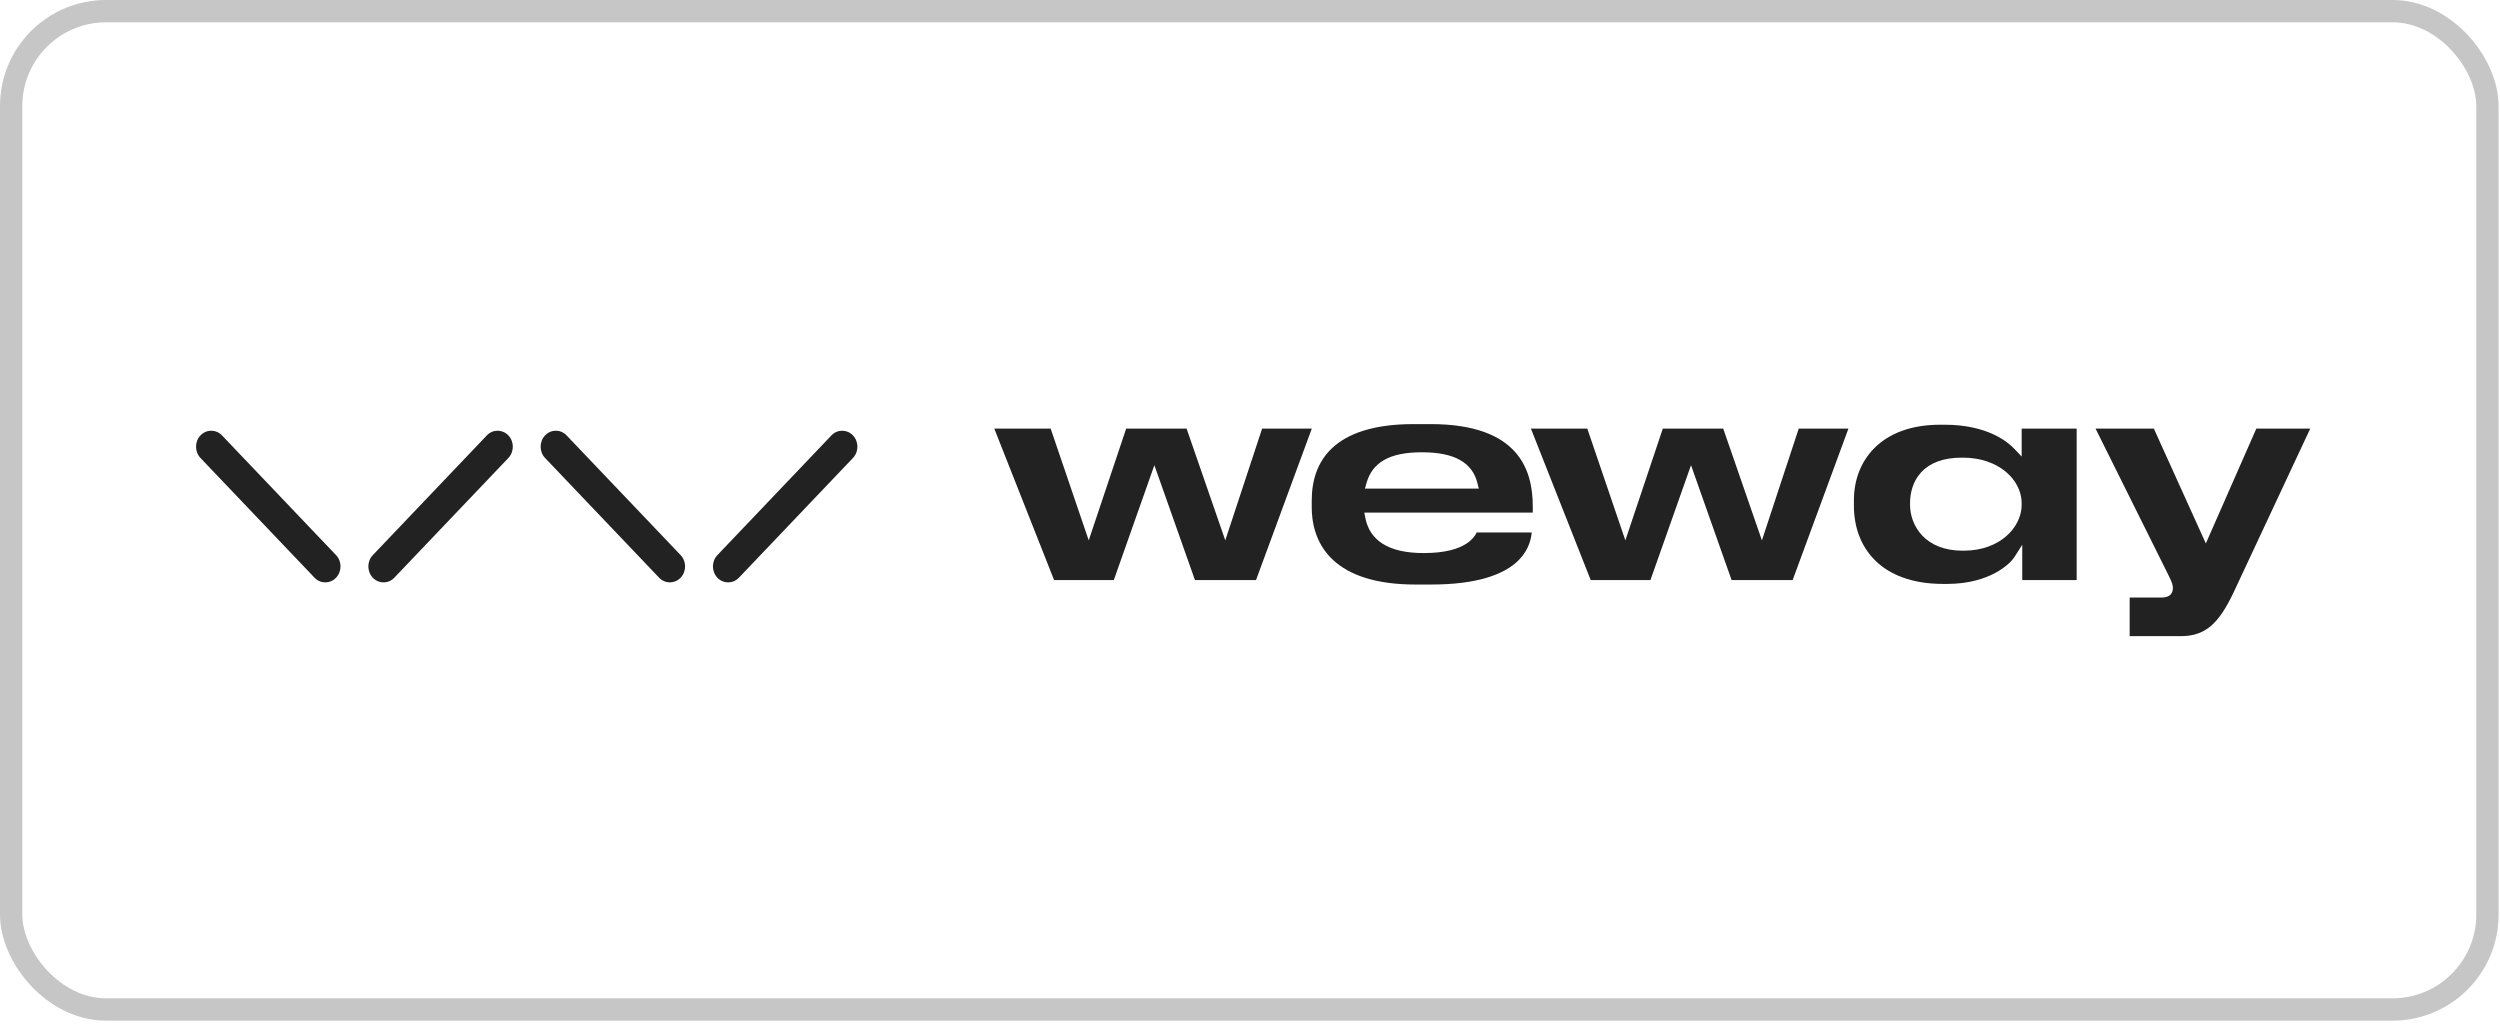 <?xml version="1.0" encoding="UTF-8"?> <svg xmlns="http://www.w3.org/2000/svg" width="224" height="92" viewBox="0 0 224 92" fill="none"> <rect x="1" y="1" width="221.874" height="89.45" rx="8.501" stroke="#616161" stroke-opacity="0.36" stroke-width="2"></rect> <g clip-path="url(#clip0_630_675)"> <path fill-rule="evenodd" clip-rule="evenodd" d="M117.531 44.839C117.531 43.075 118.028 41.389 119.371 40.137C120.722 38.878 122.99 38 126.644 38H128.198C132.163 38 134.425 39.047 135.7 40.439C136.977 41.833 137.336 43.648 137.336 45.347V45.927H122.242L122.338 46.419C122.524 47.366 123.012 48.169 123.889 48.723C124.75 49.268 125.957 49.554 127.561 49.554H127.586C129.516 49.554 130.692 49.172 131.408 48.699C131.913 48.367 132.179 47.996 132.314 47.709H137.243C137.167 48.544 136.82 49.583 135.772 50.467C134.542 51.505 132.294 52.373 128.249 52.373H126.796C123.196 52.373 120.887 51.49 119.482 50.21C118.085 48.937 117.531 47.221 117.531 45.427V44.839ZM127.382 40.525C125.923 40.525 124.818 40.756 124.008 41.22C123.182 41.693 122.692 42.393 122.448 43.251L122.299 43.777H132.5L132.371 43.264C132.153 42.394 131.658 41.692 130.822 41.219C130.004 40.756 128.88 40.525 127.408 40.525H127.382Z" fill="#222222"></path> <path fill-rule="evenodd" clip-rule="evenodd" d="M166.11 44.812C166.11 43.052 166.712 41.373 167.959 40.131C169.207 38.891 171.135 38.054 173.847 38.054H174.229C178.114 38.054 179.928 39.632 180.476 40.207L181.142 40.906V38.401H186.069V51.972H181.193V48.809L180.478 49.934C180.148 50.455 178.336 52.319 174.459 52.319H174.103C171.284 52.319 169.293 51.48 168.01 50.211C166.727 48.942 166.11 47.204 166.11 45.32V44.812ZM175.758 41.006C174.055 41.006 172.883 41.511 172.141 42.314C171.401 43.112 171.139 44.149 171.139 45.106V45.213C171.139 46.139 171.465 47.176 172.23 47.983C173.001 48.795 174.182 49.34 175.835 49.34H175.962C179.163 49.34 181.142 47.274 181.142 45.213V45.106C181.142 42.978 179.069 41.006 175.885 41.006H175.758Z" fill="#222222"></path> <path d="M94.445 51.972L89.087 38.401H94.138L97.55 48.417L100.906 38.401H106.318L109.785 48.417L113.086 38.401H117.538L112.54 51.972H107.067L103.432 41.682L99.798 51.972H94.445Z" fill="#222222"></path> <path d="M142.527 51.972L137.169 38.401H142.221L145.632 48.417L148.988 38.401H154.4L157.867 48.417L161.167 38.401H165.62L160.623 51.972H155.149L151.515 41.682L147.88 51.972H142.527Z" fill="#222222"></path> <path d="M194.009 50.961L187.76 38.401H192.984L197.644 48.693L202.168 38.401H206.999L200.093 53.16L200.092 53.161C199.45 54.496 198.836 55.45 198.111 56.073C197.4 56.684 196.555 57 195.396 57H190.818V53.539H193.639C193.921 53.539 194.197 53.502 194.402 53.342C194.645 53.154 194.691 52.881 194.691 52.675C194.691 52.428 194.597 52.181 194.488 51.939C194.412 51.77 194.311 51.568 194.193 51.33C194.136 51.216 194.075 51.093 194.01 50.963L194.009 50.961Z" fill="#222222"></path> <path fill-rule="evenodd" clip-rule="evenodd" d="M76.424 39.012C76.957 39.571 76.957 40.477 76.424 41.036L66.206 51.763C65.674 52.322 64.81 52.322 64.278 51.763C63.746 51.204 63.746 50.298 64.278 49.739L74.496 39.012C75.028 38.453 75.892 38.453 76.424 39.012Z" fill="#222222"></path> <path fill-rule="evenodd" clip-rule="evenodd" d="M48.839 39.012C48.307 39.571 48.307 40.477 48.839 41.036L59.057 51.763C59.59 52.322 60.453 52.322 60.985 51.763C61.518 51.204 61.518 50.298 60.985 49.739L50.767 39.012C50.235 38.453 49.371 38.453 48.839 39.012Z" fill="#222222"></path> <path fill-rule="evenodd" clip-rule="evenodd" d="M45.549 39.012C46.082 39.571 46.082 40.477 45.549 41.036L35.331 51.763C34.799 52.322 33.935 52.322 33.403 51.763C32.871 51.204 32.871 50.298 33.403 49.739L43.621 39.012C44.154 38.453 45.017 38.453 45.549 39.012Z" fill="#222222"></path> <path fill-rule="evenodd" clip-rule="evenodd" d="M17.964 39.012C17.432 39.571 17.432 40.477 17.964 41.036L28.182 51.763C28.715 52.322 29.578 52.322 30.11 51.763C30.643 51.204 30.643 50.298 30.11 49.739L19.892 39.012C19.36 38.453 18.496 38.453 17.964 39.012Z" fill="#222222"></path> </g> <defs> <clipPath id="clip0_630_675"> <rect width="190" height="19" fill="white" transform="translate(17 38)"></rect> </clipPath> </defs> </svg> 
